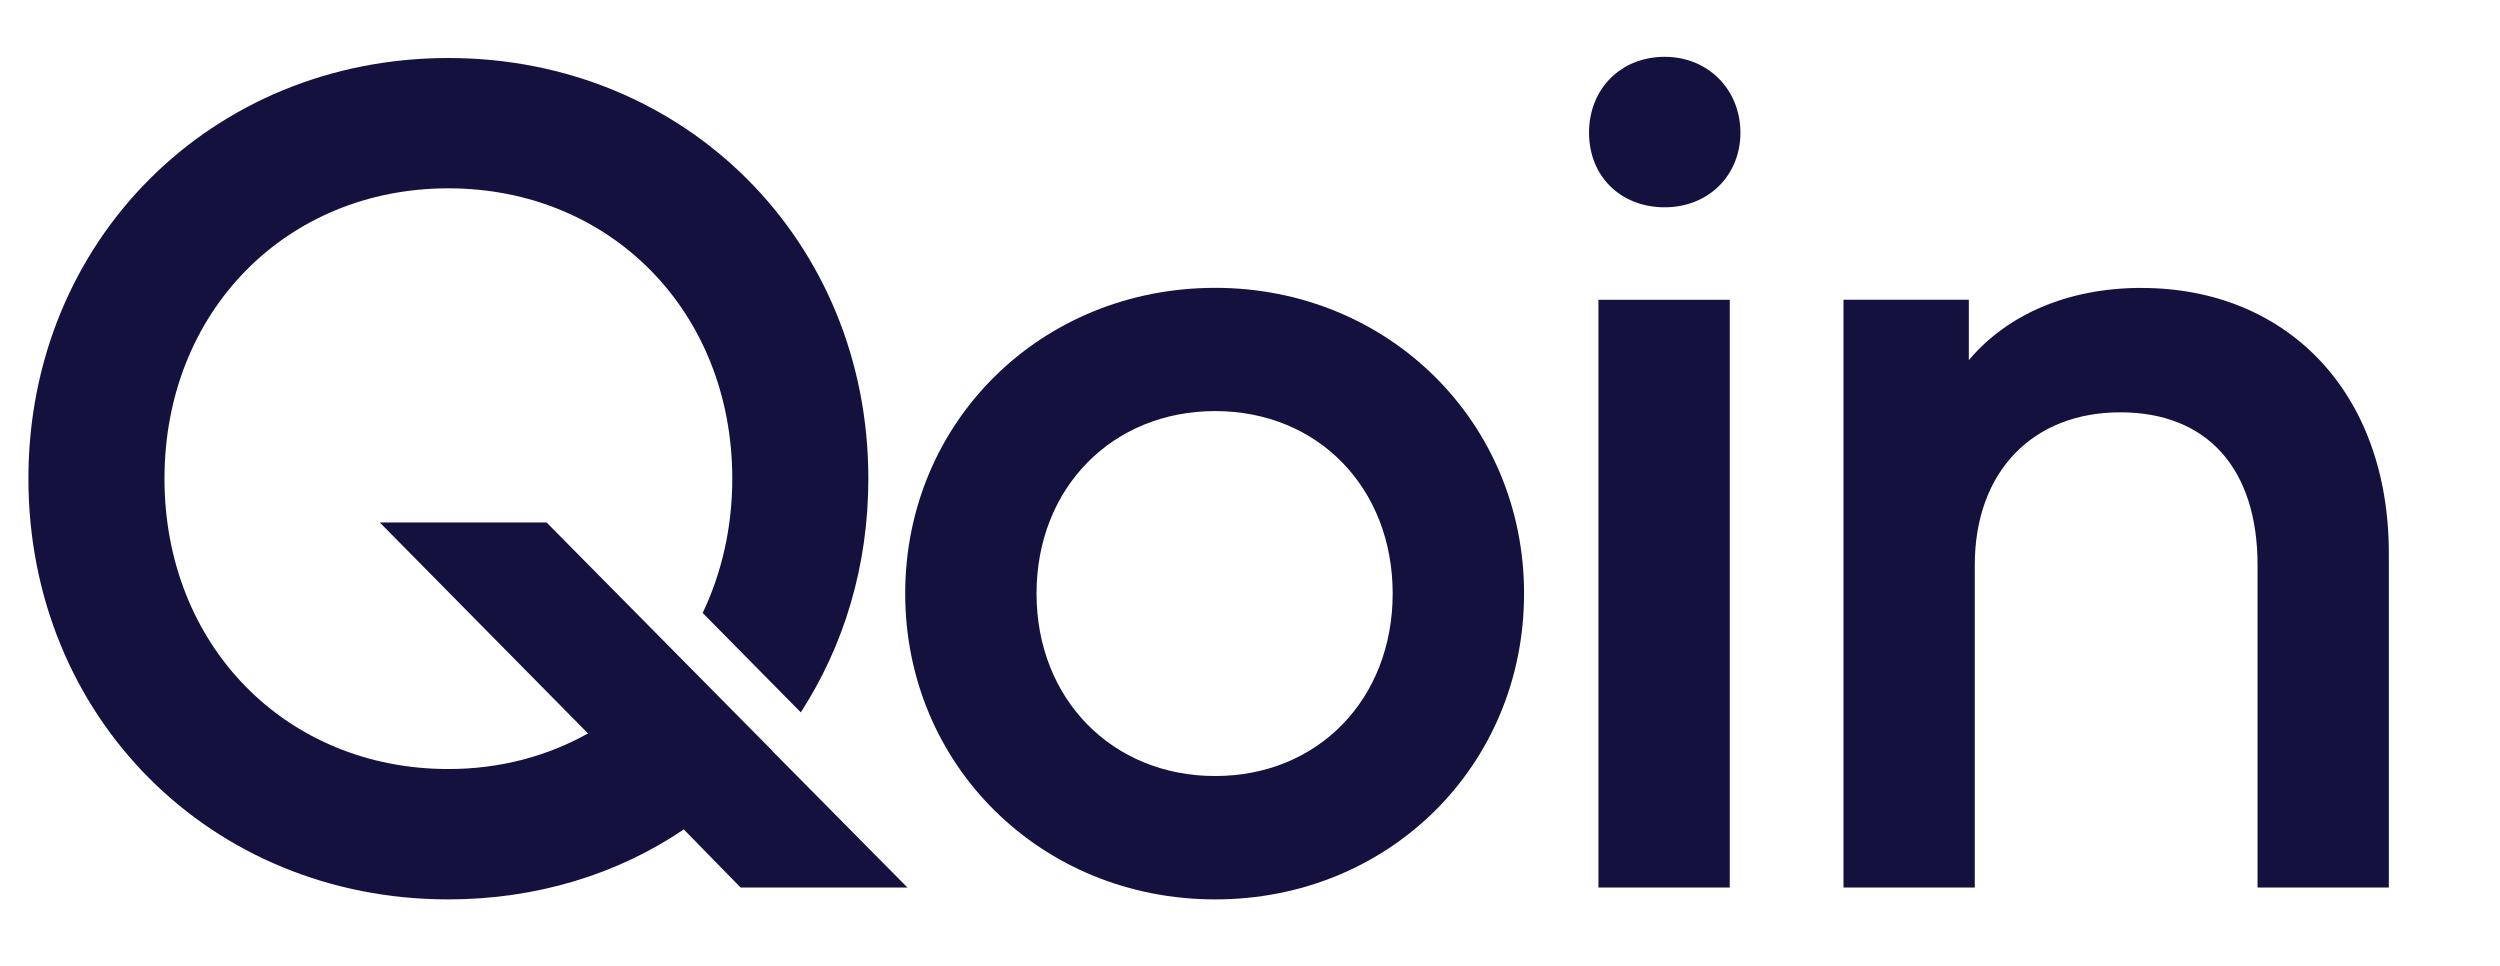 <svg xmlns="http://www.w3.org/2000/svg" width="88" height="34" viewBox="0 0 88 34" fill="none"><mask id="mask0_1156_147" style="mask-type:luminance" maskUnits="userSpaceOnUse" x="0" y="0" width="88" height="34"><path d="M88 0H0V34H88V0Z" fill="white"></path></mask><g mask="url(#mask0_1156_147)"><path d="M27.196 26.442L27.198 26.439L23.861 23.066L19.24 18.391H13.368L20.697 25.817C19.279 26.611 17.614 27.07 15.782 27.07C10.077 27.07 5.79 22.73 5.79 16.848C5.79 10.967 10.077 6.629 15.782 6.629C21.487 6.629 25.776 10.965 25.776 16.848C25.776 18.578 25.401 20.174 24.734 21.576L28.188 25.075C29.702 22.734 30.566 19.934 30.566 16.846C30.566 8.464 24.111 2.042 15.782 2.042C7.453 2.042 1 8.466 1 16.846C1 25.226 7.411 31.659 15.782 31.659C18.865 31.659 21.737 30.78 24.069 29.195L26.07 31.241H31.942L27.194 26.444L27.196 26.442Z" fill="#14113F"></path><path d="M42.775 27.316C39.15 27.316 36.486 24.606 36.486 20.892C36.486 17.176 39.15 14.47 42.775 14.47C46.4 14.47 49.022 17.182 49.022 20.892C49.022 24.602 46.4 27.316 42.775 27.316ZM42.775 10.132C36.651 10.132 31.863 14.844 31.863 20.892C31.863 26.94 36.653 31.659 42.775 31.659C48.896 31.659 53.647 26.942 53.647 20.892C53.647 14.844 48.855 10.132 42.775 10.132Z" fill="#14113F"></path><path d="M58.597 2C57.055 2 55.934 3.125 55.934 4.67C55.934 6.215 57.055 7.297 58.597 7.297C60.14 7.297 61.263 6.171 61.263 4.67C61.263 3.169 60.14 2 58.597 2ZM56.265 10.552V31.241H60.888V10.552H56.265Z" fill="#14113F"></path><path d="M75.383 10.134C72.761 10.134 70.635 11.094 69.303 12.677V10.551H64.891V31.241H69.512V19.892C69.512 16.6 71.554 14.514 74.633 14.514C77.711 14.514 79.466 16.514 79.466 19.892V31.241H84.087V19.479C84.087 13.764 80.463 10.136 75.383 10.136V10.134Z" fill="#14113F"></path></g></svg>